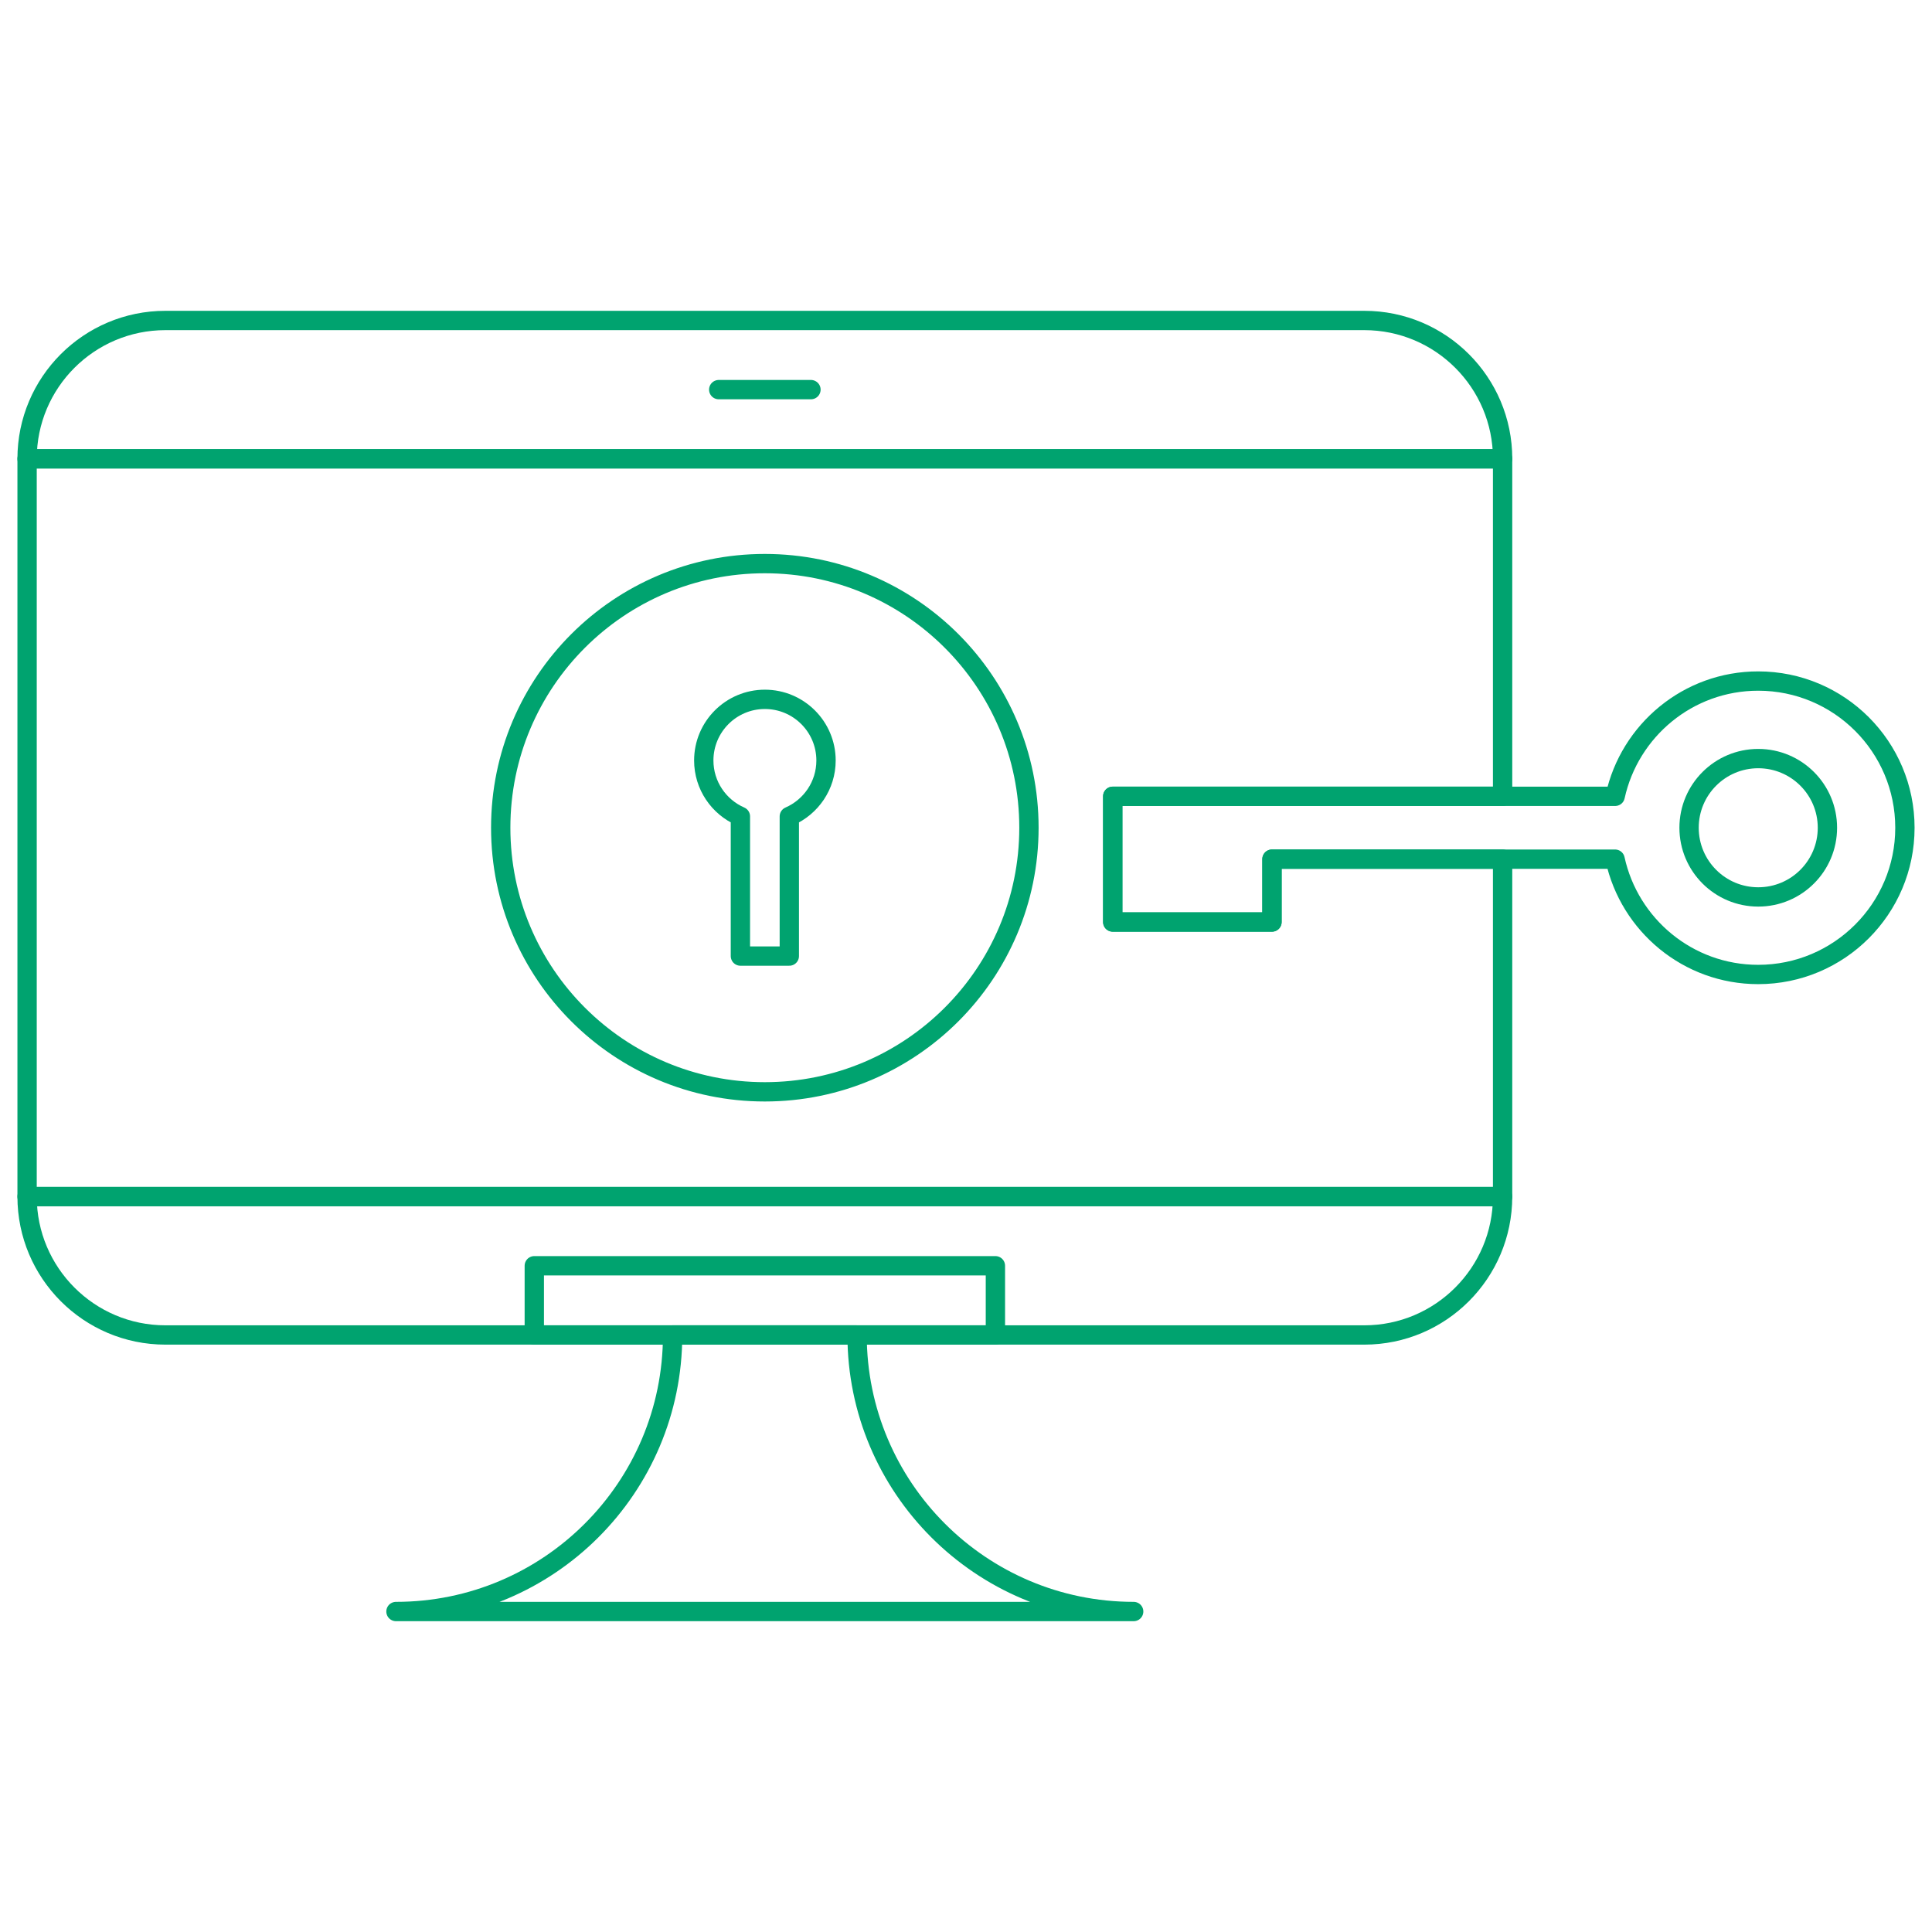 <svg width="100" height="100" viewBox="0 0 100 100" fill="none" xmlns="http://www.w3.org/2000/svg">
    <path d="M51.522 65.515H27.655V69.098H51.522V65.515Z" stroke="#00A36F" stroke-miterlimit="10" stroke-linecap="round" stroke-linejoin="round"/>
    <path d="M1.402 23.747C1.402 19.794 4.609 16.588 8.562 16.588H70.616C74.569 16.588 77.775 19.794 77.775 23.747H1.402Z" stroke="#00A36F" stroke-miterlimit="10" stroke-linecap="round" stroke-linejoin="round"/>
    <path d="M77.774 61.935C77.774 65.886 74.567 69.098 70.615 69.098H8.562C4.609 69.098 1.402 65.886 1.402 61.935H77.774Z" stroke="#00A36F" stroke-miterlimit="10" stroke-linecap="round" stroke-linejoin="round"/>
    <path d="M37.201 20.167H41.975H37.201Z" stroke="#00A36F" stroke-miterlimit="10" stroke-linecap="round" stroke-linejoin="round"/>
    <path d="M34.814 69.098C34.814 77 28.404 83.412 20.495 83.412H58.679C50.773 83.412 44.363 77 44.363 69.098H34.814Z" stroke="#00A36F" stroke-miterlimit="10" stroke-linecap="round" stroke-linejoin="round"/>
    <path d="M39.587 56.513C47.138 56.513 53.258 50.393 53.258 42.843C53.258 35.293 47.138 29.172 39.587 29.172C32.038 29.172 25.917 35.293 25.917 42.843C25.917 50.393 32.038 56.513 39.587 56.513Z" stroke="#00A36F" stroke-miterlimit="10" stroke-linecap="round" stroke-linejoin="round"/>
    <path d="M42.755 39.362C42.755 37.615 41.336 36.198 39.589 36.198C37.842 36.198 36.427 37.615 36.427 39.362C36.427 40.656 37.208 41.769 38.323 42.256V49.486H40.855V42.257C41.971 41.77 42.755 40.66 42.755 39.362Z" stroke="#00A36F" stroke-miterlimit="10" stroke-linecap="round" stroke-linejoin="round"/>
    <path d="M91.006 46.425C92.984 46.425 94.587 44.822 94.587 42.844C94.587 40.867 92.984 39.264 91.006 39.264C89.029 39.264 87.426 40.867 87.426 42.844C87.426 44.822 89.029 46.425 91.006 46.425Z" stroke="#00A36F" stroke-miterlimit="10" stroke-linecap="round" stroke-linejoin="round"/>
    <path d="M57.595 41.216V47.724H65.837V44.47H83.596C84.341 47.879 87.371 50.439 91.004 50.439C95.198 50.439 98.598 47.037 98.598 42.845C98.598 38.651 95.198 35.251 91.004 35.251C87.377 35.251 84.347 37.807 83.601 41.217H57.595V41.216Z" stroke="#00A36F" stroke-miterlimit="10" stroke-linecap="round" stroke-linejoin="round"/>
    <path d="M65.837 44.468V47.723H57.595V41.216H77.774V23.748H1.402V61.936H77.774V44.468H65.837Z" stroke="#00A36F" stroke-miterlimit="10" stroke-linecap="round" stroke-linejoin="round"/>
</svg>
